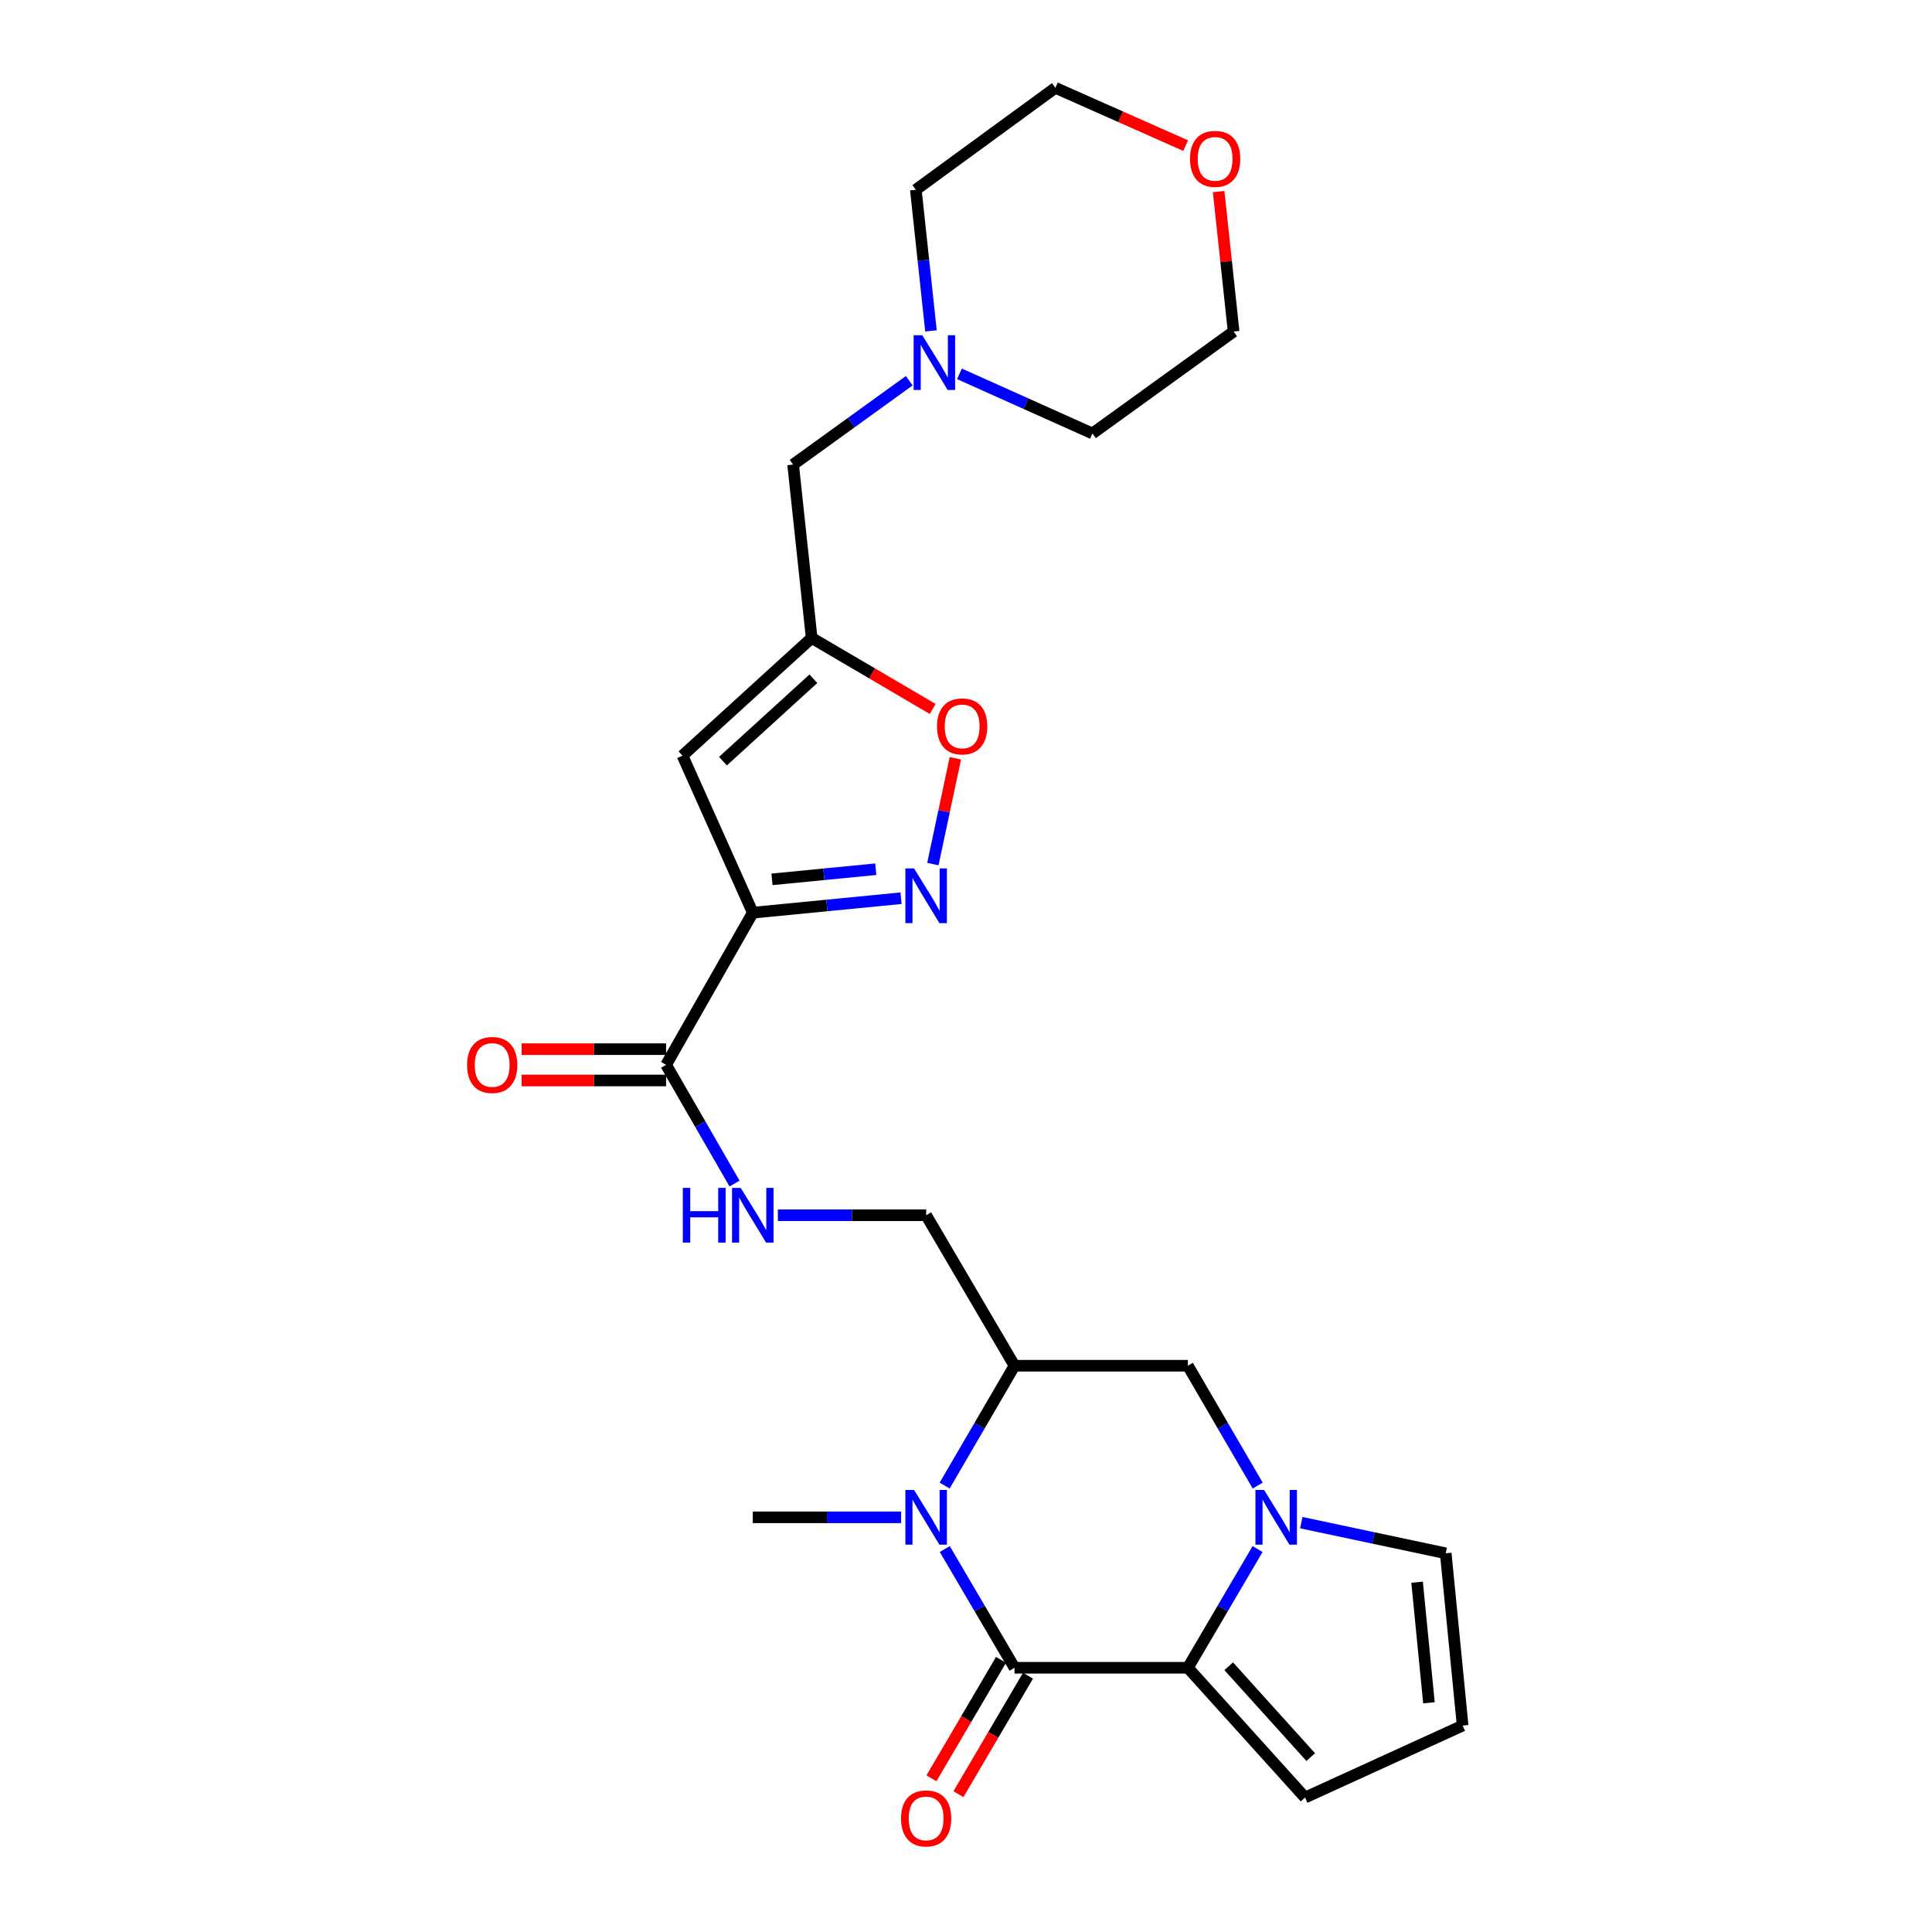 <?xml version='1.0' encoding='iso-8859-1'?>
<svg version='1.1' baseProfile='full'
              xmlns='http://www.w3.org/2000/svg'
                      xmlns:rdkit='http://www.rdkit.org/xml'
                      xmlns:xlink='http://www.w3.org/1999/xlink'
                  xml:space='preserve'
width='1000px' height='1000px' viewBox='0 0 1000 1000'>
<!-- END OF HEADER -->
<rect style='opacity:1.0;fill:#FFFFFF;stroke:none' width='1000' height='1000' x='0' y='0'> </rect>
<path class='bond-0' d='M 525.107,863.235 L 507.06,832.51' style='fill:none;fill-rule:evenodd;stroke:#000000;stroke-width:6px;stroke-linecap:butt;stroke-linejoin:miter;stroke-opacity:1' />
<path class='bond-0' d='M 507.06,832.51 L 489.013,801.785' style='fill:none;fill-rule:evenodd;stroke:#0000FF;stroke-width:6px;stroke-linecap:butt;stroke-linejoin:miter;stroke-opacity:1' />
<path class='bond-1' d='M 525.107,863.235 L 614.844,863.235' style='fill:none;fill-rule:evenodd;stroke:#000000;stroke-width:6px;stroke-linecap:butt;stroke-linejoin:miter;stroke-opacity:1' />
<path class='bond-15' d='M 518.118,859.131 L 500.116,889.79' style='fill:none;fill-rule:evenodd;stroke:#000000;stroke-width:6px;stroke-linecap:butt;stroke-linejoin:miter;stroke-opacity:1' />
<path class='bond-15' d='M 500.116,889.79 L 482.115,920.448' style='fill:none;fill-rule:evenodd;stroke:#FF0000;stroke-width:6px;stroke-linecap:butt;stroke-linejoin:miter;stroke-opacity:1' />
<path class='bond-15' d='M 532.096,867.339 L 514.094,897.997' style='fill:none;fill-rule:evenodd;stroke:#000000;stroke-width:6px;stroke-linecap:butt;stroke-linejoin:miter;stroke-opacity:1' />
<path class='bond-15' d='M 514.094,897.997 L 496.093,928.656' style='fill:none;fill-rule:evenodd;stroke:#FF0000;stroke-width:6px;stroke-linecap:butt;stroke-linejoin:miter;stroke-opacity:1' />
<path class='bond-6' d='M 488.947,768.937 L 507.027,737.921' style='fill:none;fill-rule:evenodd;stroke:#0000FF;stroke-width:6px;stroke-linecap:butt;stroke-linejoin:miter;stroke-opacity:1' />
<path class='bond-6' d='M 507.027,737.921 L 525.107,706.905' style='fill:none;fill-rule:evenodd;stroke:#000000;stroke-width:6px;stroke-linecap:butt;stroke-linejoin:miter;stroke-opacity:1' />
<path class='bond-21' d='M 466.386,785.367 L 428.014,785.367' style='fill:none;fill-rule:evenodd;stroke:#0000FF;stroke-width:6px;stroke-linecap:butt;stroke-linejoin:miter;stroke-opacity:1' />
<path class='bond-21' d='M 428.014,785.367 L 389.642,785.367' style='fill:none;fill-rule:evenodd;stroke:#000000;stroke-width:6px;stroke-linecap:butt;stroke-linejoin:miter;stroke-opacity:1' />
<path class='bond-3' d='M 614.844,863.235 L 632.88,832.51' style='fill:none;fill-rule:evenodd;stroke:#000000;stroke-width:6px;stroke-linecap:butt;stroke-linejoin:miter;stroke-opacity:1' />
<path class='bond-3' d='M 632.88,832.51 L 650.917,801.784' style='fill:none;fill-rule:evenodd;stroke:#0000FF;stroke-width:6px;stroke-linecap:butt;stroke-linejoin:miter;stroke-opacity:1' />
<path class='bond-14' d='M 614.844,863.235 L 675.494,930.405' style='fill:none;fill-rule:evenodd;stroke:#000000;stroke-width:6px;stroke-linecap:butt;stroke-linejoin:miter;stroke-opacity:1' />
<path class='bond-14' d='M 635.972,862.448 L 678.427,909.466' style='fill:none;fill-rule:evenodd;stroke:#000000;stroke-width:6px;stroke-linecap:butt;stroke-linejoin:miter;stroke-opacity:1' />
<path class='bond-2' d='M 389.642,472.409 L 344.769,551.151' style='fill:none;fill-rule:evenodd;stroke:#000000;stroke-width:6px;stroke-linecap:butt;stroke-linejoin:miter;stroke-opacity:1' />
<path class='bond-4' d='M 389.642,472.409 L 428.009,468.663' style='fill:none;fill-rule:evenodd;stroke:#000000;stroke-width:6px;stroke-linecap:butt;stroke-linejoin:miter;stroke-opacity:1' />
<path class='bond-4' d='M 428.009,468.663 L 466.376,464.916' style='fill:none;fill-rule:evenodd;stroke:#0000FF;stroke-width:6px;stroke-linecap:butt;stroke-linejoin:miter;stroke-opacity:1' />
<path class='bond-4' d='M 399.576,455.153 L 426.433,452.53' style='fill:none;fill-rule:evenodd;stroke:#000000;stroke-width:6px;stroke-linecap:butt;stroke-linejoin:miter;stroke-opacity:1' />
<path class='bond-4' d='M 426.433,452.53 L 453.29,449.907' style='fill:none;fill-rule:evenodd;stroke:#0000FF;stroke-width:6px;stroke-linecap:butt;stroke-linejoin:miter;stroke-opacity:1' />
<path class='bond-5' d='M 389.642,472.409 L 353.252,391.128' style='fill:none;fill-rule:evenodd;stroke:#000000;stroke-width:6px;stroke-linecap:butt;stroke-linejoin:miter;stroke-opacity:1' />
<path class='bond-10' d='M 650.982,768.937 L 632.913,737.921' style='fill:none;fill-rule:evenodd;stroke:#0000FF;stroke-width:6px;stroke-linecap:butt;stroke-linejoin:miter;stroke-opacity:1' />
<path class='bond-10' d='M 632.913,737.921 L 614.844,706.905' style='fill:none;fill-rule:evenodd;stroke:#000000;stroke-width:6px;stroke-linecap:butt;stroke-linejoin:miter;stroke-opacity:1' />
<path class='bond-13' d='M 673.537,788.121 L 710.919,796.051' style='fill:none;fill-rule:evenodd;stroke:#0000FF;stroke-width:6px;stroke-linecap:butt;stroke-linejoin:miter;stroke-opacity:1' />
<path class='bond-13' d='M 710.919,796.051 L 748.301,803.981' style='fill:none;fill-rule:evenodd;stroke:#000000;stroke-width:6px;stroke-linecap:butt;stroke-linejoin:miter;stroke-opacity:1' />
<path class='bond-9' d='M 482.854,447.245 L 488.671,419.864' style='fill:none;fill-rule:evenodd;stroke:#0000FF;stroke-width:6px;stroke-linecap:butt;stroke-linejoin:miter;stroke-opacity:1' />
<path class='bond-9' d='M 488.671,419.864 L 494.487,392.484' style='fill:none;fill-rule:evenodd;stroke:#FF0000;stroke-width:6px;stroke-linecap:butt;stroke-linejoin:miter;stroke-opacity:1' />
<path class='bond-7' d='M 353.252,391.128 L 420.115,330.199' style='fill:none;fill-rule:evenodd;stroke:#000000;stroke-width:6px;stroke-linecap:butt;stroke-linejoin:miter;stroke-opacity:1' />
<path class='bond-7' d='M 374.199,393.97 L 421.003,351.32' style='fill:none;fill-rule:evenodd;stroke:#000000;stroke-width:6px;stroke-linecap:butt;stroke-linejoin:miter;stroke-opacity:1' />
<path class='bond-16' d='M 525.107,706.905 L 479.369,629.01' style='fill:none;fill-rule:evenodd;stroke:#000000;stroke-width:6px;stroke-linecap:butt;stroke-linejoin:miter;stroke-opacity:1' />
<path class='bond-27' d='M 525.107,706.905 L 614.844,706.905' style='fill:none;fill-rule:evenodd;stroke:#000000;stroke-width:6px;stroke-linecap:butt;stroke-linejoin:miter;stroke-opacity:1' />
<path class='bond-18' d='M 420.115,330.199 L 410.516,240.462' style='fill:none;fill-rule:evenodd;stroke:#000000;stroke-width:6px;stroke-linecap:butt;stroke-linejoin:miter;stroke-opacity:1' />
<path class='bond-28' d='M 420.115,330.199 L 451.434,348.574' style='fill:none;fill-rule:evenodd;stroke:#000000;stroke-width:6px;stroke-linecap:butt;stroke-linejoin:miter;stroke-opacity:1' />
<path class='bond-28' d='M 451.434,348.574 L 482.752,366.949' style='fill:none;fill-rule:evenodd;stroke:#FF0000;stroke-width:6px;stroke-linecap:butt;stroke-linejoin:miter;stroke-opacity:1' />
<path class='bond-8' d='M 344.769,551.151 L 362.477,581.877' style='fill:none;fill-rule:evenodd;stroke:#000000;stroke-width:6px;stroke-linecap:butt;stroke-linejoin:miter;stroke-opacity:1' />
<path class='bond-8' d='M 362.477,581.877 L 380.186,612.603' style='fill:none;fill-rule:evenodd;stroke:#0000FF;stroke-width:6px;stroke-linecap:butt;stroke-linejoin:miter;stroke-opacity:1' />
<path class='bond-19' d='M 344.769,543.046 L 307.386,543.046' style='fill:none;fill-rule:evenodd;stroke:#000000;stroke-width:6px;stroke-linecap:butt;stroke-linejoin:miter;stroke-opacity:1' />
<path class='bond-19' d='M 307.386,543.046 L 270.003,543.046' style='fill:none;fill-rule:evenodd;stroke:#FF0000;stroke-width:6px;stroke-linecap:butt;stroke-linejoin:miter;stroke-opacity:1' />
<path class='bond-19' d='M 344.769,559.255 L 307.386,559.255' style='fill:none;fill-rule:evenodd;stroke:#000000;stroke-width:6px;stroke-linecap:butt;stroke-linejoin:miter;stroke-opacity:1' />
<path class='bond-19' d='M 307.386,559.255 L 270.003,559.255' style='fill:none;fill-rule:evenodd;stroke:#FF0000;stroke-width:6px;stroke-linecap:butt;stroke-linejoin:miter;stroke-opacity:1' />
<path class='bond-11' d='M 402.625,629.01 L 440.997,629.01' style='fill:none;fill-rule:evenodd;stroke:#0000FF;stroke-width:6px;stroke-linecap:butt;stroke-linejoin:miter;stroke-opacity:1' />
<path class='bond-11' d='M 440.997,629.01 L 479.369,629.01' style='fill:none;fill-rule:evenodd;stroke:#000000;stroke-width:6px;stroke-linecap:butt;stroke-linejoin:miter;stroke-opacity:1' />
<path class='bond-12' d='M 470.634,197.056 L 440.575,218.759' style='fill:none;fill-rule:evenodd;stroke:#0000FF;stroke-width:6px;stroke-linecap:butt;stroke-linejoin:miter;stroke-opacity:1' />
<path class='bond-12' d='M 440.575,218.759 L 410.516,240.462' style='fill:none;fill-rule:evenodd;stroke:#000000;stroke-width:6px;stroke-linecap:butt;stroke-linejoin:miter;stroke-opacity:1' />
<path class='bond-22' d='M 481.868,171.264 L 477.949,134.74' style='fill:none;fill-rule:evenodd;stroke:#0000FF;stroke-width:6px;stroke-linecap:butt;stroke-linejoin:miter;stroke-opacity:1' />
<path class='bond-22' d='M 477.949,134.74 L 474.029,98.216' style='fill:none;fill-rule:evenodd;stroke:#000000;stroke-width:6px;stroke-linecap:butt;stroke-linejoin:miter;stroke-opacity:1' />
<path class='bond-23' d='M 496.611,193.497 L 531.026,208.933' style='fill:none;fill-rule:evenodd;stroke:#0000FF;stroke-width:6px;stroke-linecap:butt;stroke-linejoin:miter;stroke-opacity:1' />
<path class='bond-23' d='M 531.026,208.933 L 565.441,224.37' style='fill:none;fill-rule:evenodd;stroke:#000000;stroke-width:6px;stroke-linecap:butt;stroke-linejoin:miter;stroke-opacity:1' />
<path class='bond-26' d='M 748.301,803.981 L 757.063,893.15' style='fill:none;fill-rule:evenodd;stroke:#000000;stroke-width:6px;stroke-linecap:butt;stroke-linejoin:miter;stroke-opacity:1' />
<path class='bond-26' d='M 733.484,818.941 L 739.617,881.36' style='fill:none;fill-rule:evenodd;stroke:#000000;stroke-width:6px;stroke-linecap:butt;stroke-linejoin:miter;stroke-opacity:1' />
<path class='bond-17' d='M 675.494,930.405 L 757.063,893.15' style='fill:none;fill-rule:evenodd;stroke:#000000;stroke-width:6px;stroke-linecap:butt;stroke-linejoin:miter;stroke-opacity:1' />
<path class='bond-20' d='M 630.766,99.16 L 634.642,135.384' style='fill:none;fill-rule:evenodd;stroke:#FF0000;stroke-width:6px;stroke-linecap:butt;stroke-linejoin:miter;stroke-opacity:1' />
<path class='bond-20' d='M 634.642,135.384 L 638.518,171.608' style='fill:none;fill-rule:evenodd;stroke:#000000;stroke-width:6px;stroke-linecap:butt;stroke-linejoin:miter;stroke-opacity:1' />
<path class='bond-29' d='M 613.685,75.377 L 579.977,60.416' style='fill:none;fill-rule:evenodd;stroke:#FF0000;stroke-width:6px;stroke-linecap:butt;stroke-linejoin:miter;stroke-opacity:1' />
<path class='bond-29' d='M 579.977,60.416 L 546.269,45.455' style='fill:none;fill-rule:evenodd;stroke:#000000;stroke-width:6px;stroke-linecap:butt;stroke-linejoin:miter;stroke-opacity:1' />
<path class='bond-24' d='M 474.029,98.216 L 546.269,45.455' style='fill:none;fill-rule:evenodd;stroke:#000000;stroke-width:6px;stroke-linecap:butt;stroke-linejoin:miter;stroke-opacity:1' />
<path class='bond-25' d='M 565.441,224.37 L 638.518,171.608' style='fill:none;fill-rule:evenodd;stroke:#000000;stroke-width:6px;stroke-linecap:butt;stroke-linejoin:miter;stroke-opacity:1' />
<path  class='atom-1' d='M 473.109 771.207
L 482.389 786.207
Q 483.309 787.687, 484.789 790.367
Q 486.269 793.047, 486.349 793.207
L 486.349 771.207
L 490.109 771.207
L 490.109 799.527
L 486.229 799.527
L 476.269 783.127
Q 475.109 781.207, 473.869 779.007
Q 472.669 776.807, 472.309 776.127
L 472.309 799.527
L 468.629 799.527
L 468.629 771.207
L 473.109 771.207
' fill='#0000FF'/>
<path  class='atom-4' d='M 654.294 771.207
L 663.574 786.207
Q 664.494 787.687, 665.974 790.367
Q 667.454 793.047, 667.534 793.207
L 667.534 771.207
L 671.294 771.207
L 671.294 799.527
L 667.414 799.527
L 657.454 783.127
Q 656.294 781.207, 655.054 779.007
Q 653.854 776.807, 653.494 776.127
L 653.494 799.527
L 649.814 799.527
L 649.814 771.207
L 654.294 771.207
' fill='#0000FF'/>
<path  class='atom-5' d='M 473.109 449.487
L 482.389 464.487
Q 483.309 465.967, 484.789 468.647
Q 486.269 471.327, 486.349 471.487
L 486.349 449.487
L 490.109 449.487
L 490.109 477.807
L 486.229 477.807
L 476.269 461.407
Q 475.109 459.487, 473.869 457.287
Q 472.669 455.087, 472.309 454.407
L 472.309 477.807
L 468.629 477.807
L 468.629 449.487
L 473.109 449.487
' fill='#0000FF'/>
<path  class='atom-10' d='M 485.01 375.981
Q 485.01 369.181, 488.37 365.381
Q 491.73 361.581, 498.01 361.581
Q 504.29 361.581, 507.65 365.381
Q 511.01 369.181, 511.01 375.981
Q 511.01 382.861, 507.61 386.781
Q 504.21 390.661, 498.01 390.661
Q 491.77 390.661, 488.37 386.781
Q 485.01 382.901, 485.01 375.981
M 498.01 387.461
Q 502.33 387.461, 504.65 384.581
Q 507.01 381.661, 507.01 375.981
Q 507.01 370.421, 504.65 367.621
Q 502.33 364.781, 498.01 364.781
Q 493.69 364.781, 491.33 367.581
Q 489.01 370.381, 489.01 375.981
Q 489.01 381.701, 491.33 384.581
Q 493.69 387.461, 498.01 387.461
' fill='#FF0000'/>
<path  class='atom-12' d='M 353.422 614.85
L 357.262 614.85
L 357.262 626.89
L 371.742 626.89
L 371.742 614.85
L 375.582 614.85
L 375.582 643.17
L 371.742 643.17
L 371.742 630.09
L 357.262 630.09
L 357.262 643.17
L 353.422 643.17
L 353.422 614.85
' fill='#0000FF'/>
<path  class='atom-12' d='M 383.382 614.85
L 392.662 629.85
Q 393.582 631.33, 395.062 634.01
Q 396.542 636.69, 396.622 636.85
L 396.622 614.85
L 400.382 614.85
L 400.382 643.17
L 396.502 643.17
L 386.542 626.77
Q 385.382 624.85, 384.142 622.65
Q 382.942 620.45, 382.582 619.77
L 382.582 643.17
L 378.902 643.17
L 378.902 614.85
L 383.382 614.85
' fill='#0000FF'/>
<path  class='atom-13' d='M 477.369 173.514
L 486.649 188.514
Q 487.569 189.994, 489.049 192.674
Q 490.529 195.354, 490.609 195.514
L 490.609 173.514
L 494.369 173.514
L 494.369 201.834
L 490.489 201.834
L 480.529 185.434
Q 479.369 183.514, 478.129 181.314
Q 476.929 179.114, 476.569 178.434
L 476.569 201.834
L 472.889 201.834
L 472.889 173.514
L 477.369 173.514
' fill='#0000FF'/>
<path  class='atom-16' d='M 466.369 941.21
Q 466.369 934.41, 469.729 930.61
Q 473.089 926.81, 479.369 926.81
Q 485.649 926.81, 489.009 930.61
Q 492.369 934.41, 492.369 941.21
Q 492.369 948.09, 488.969 952.01
Q 485.569 955.89, 479.369 955.89
Q 473.129 955.89, 469.729 952.01
Q 466.369 948.13, 466.369 941.21
M 479.369 952.69
Q 483.689 952.69, 486.009 949.81
Q 488.369 946.89, 488.369 941.21
Q 488.369 935.65, 486.009 932.85
Q 483.689 930.01, 479.369 930.01
Q 475.049 930.01, 472.689 932.81
Q 470.369 935.61, 470.369 941.21
Q 470.369 946.93, 472.689 949.81
Q 475.049 952.69, 479.369 952.69
' fill='#FF0000'/>
<path  class='atom-20' d='M 241.753 551.231
Q 241.753 544.431, 245.113 540.631
Q 248.473 536.831, 254.753 536.831
Q 261.033 536.831, 264.393 540.631
Q 267.753 544.431, 267.753 551.231
Q 267.753 558.111, 264.353 562.031
Q 260.953 565.911, 254.753 565.911
Q 248.513 565.911, 245.113 562.031
Q 241.753 558.151, 241.753 551.231
M 254.753 562.711
Q 259.073 562.711, 261.393 559.831
Q 263.753 556.911, 263.753 551.231
Q 263.753 545.671, 261.393 542.871
Q 259.073 540.031, 254.753 540.031
Q 250.433 540.031, 248.073 542.831
Q 245.753 545.631, 245.753 551.231
Q 245.753 556.951, 248.073 559.831
Q 250.433 562.711, 254.753 562.711
' fill='#FF0000'/>
<path  class='atom-21' d='M 615.946 82.231
Q 615.946 75.431, 619.306 71.631
Q 622.666 67.831, 628.946 67.831
Q 635.226 67.831, 638.586 71.631
Q 641.946 75.431, 641.946 82.231
Q 641.946 89.111, 638.546 93.031
Q 635.146 96.911, 628.946 96.911
Q 622.706 96.911, 619.306 93.031
Q 615.946 89.151, 615.946 82.231
M 628.946 93.711
Q 633.266 93.711, 635.586 90.831
Q 637.946 87.911, 637.946 82.231
Q 637.946 76.671, 635.586 73.871
Q 633.266 71.031, 628.946 71.031
Q 624.626 71.031, 622.266 73.831
Q 619.946 76.631, 619.946 82.231
Q 619.946 87.951, 622.266 90.831
Q 624.626 93.711, 628.946 93.711
' fill='#FF0000'/>
</svg>

